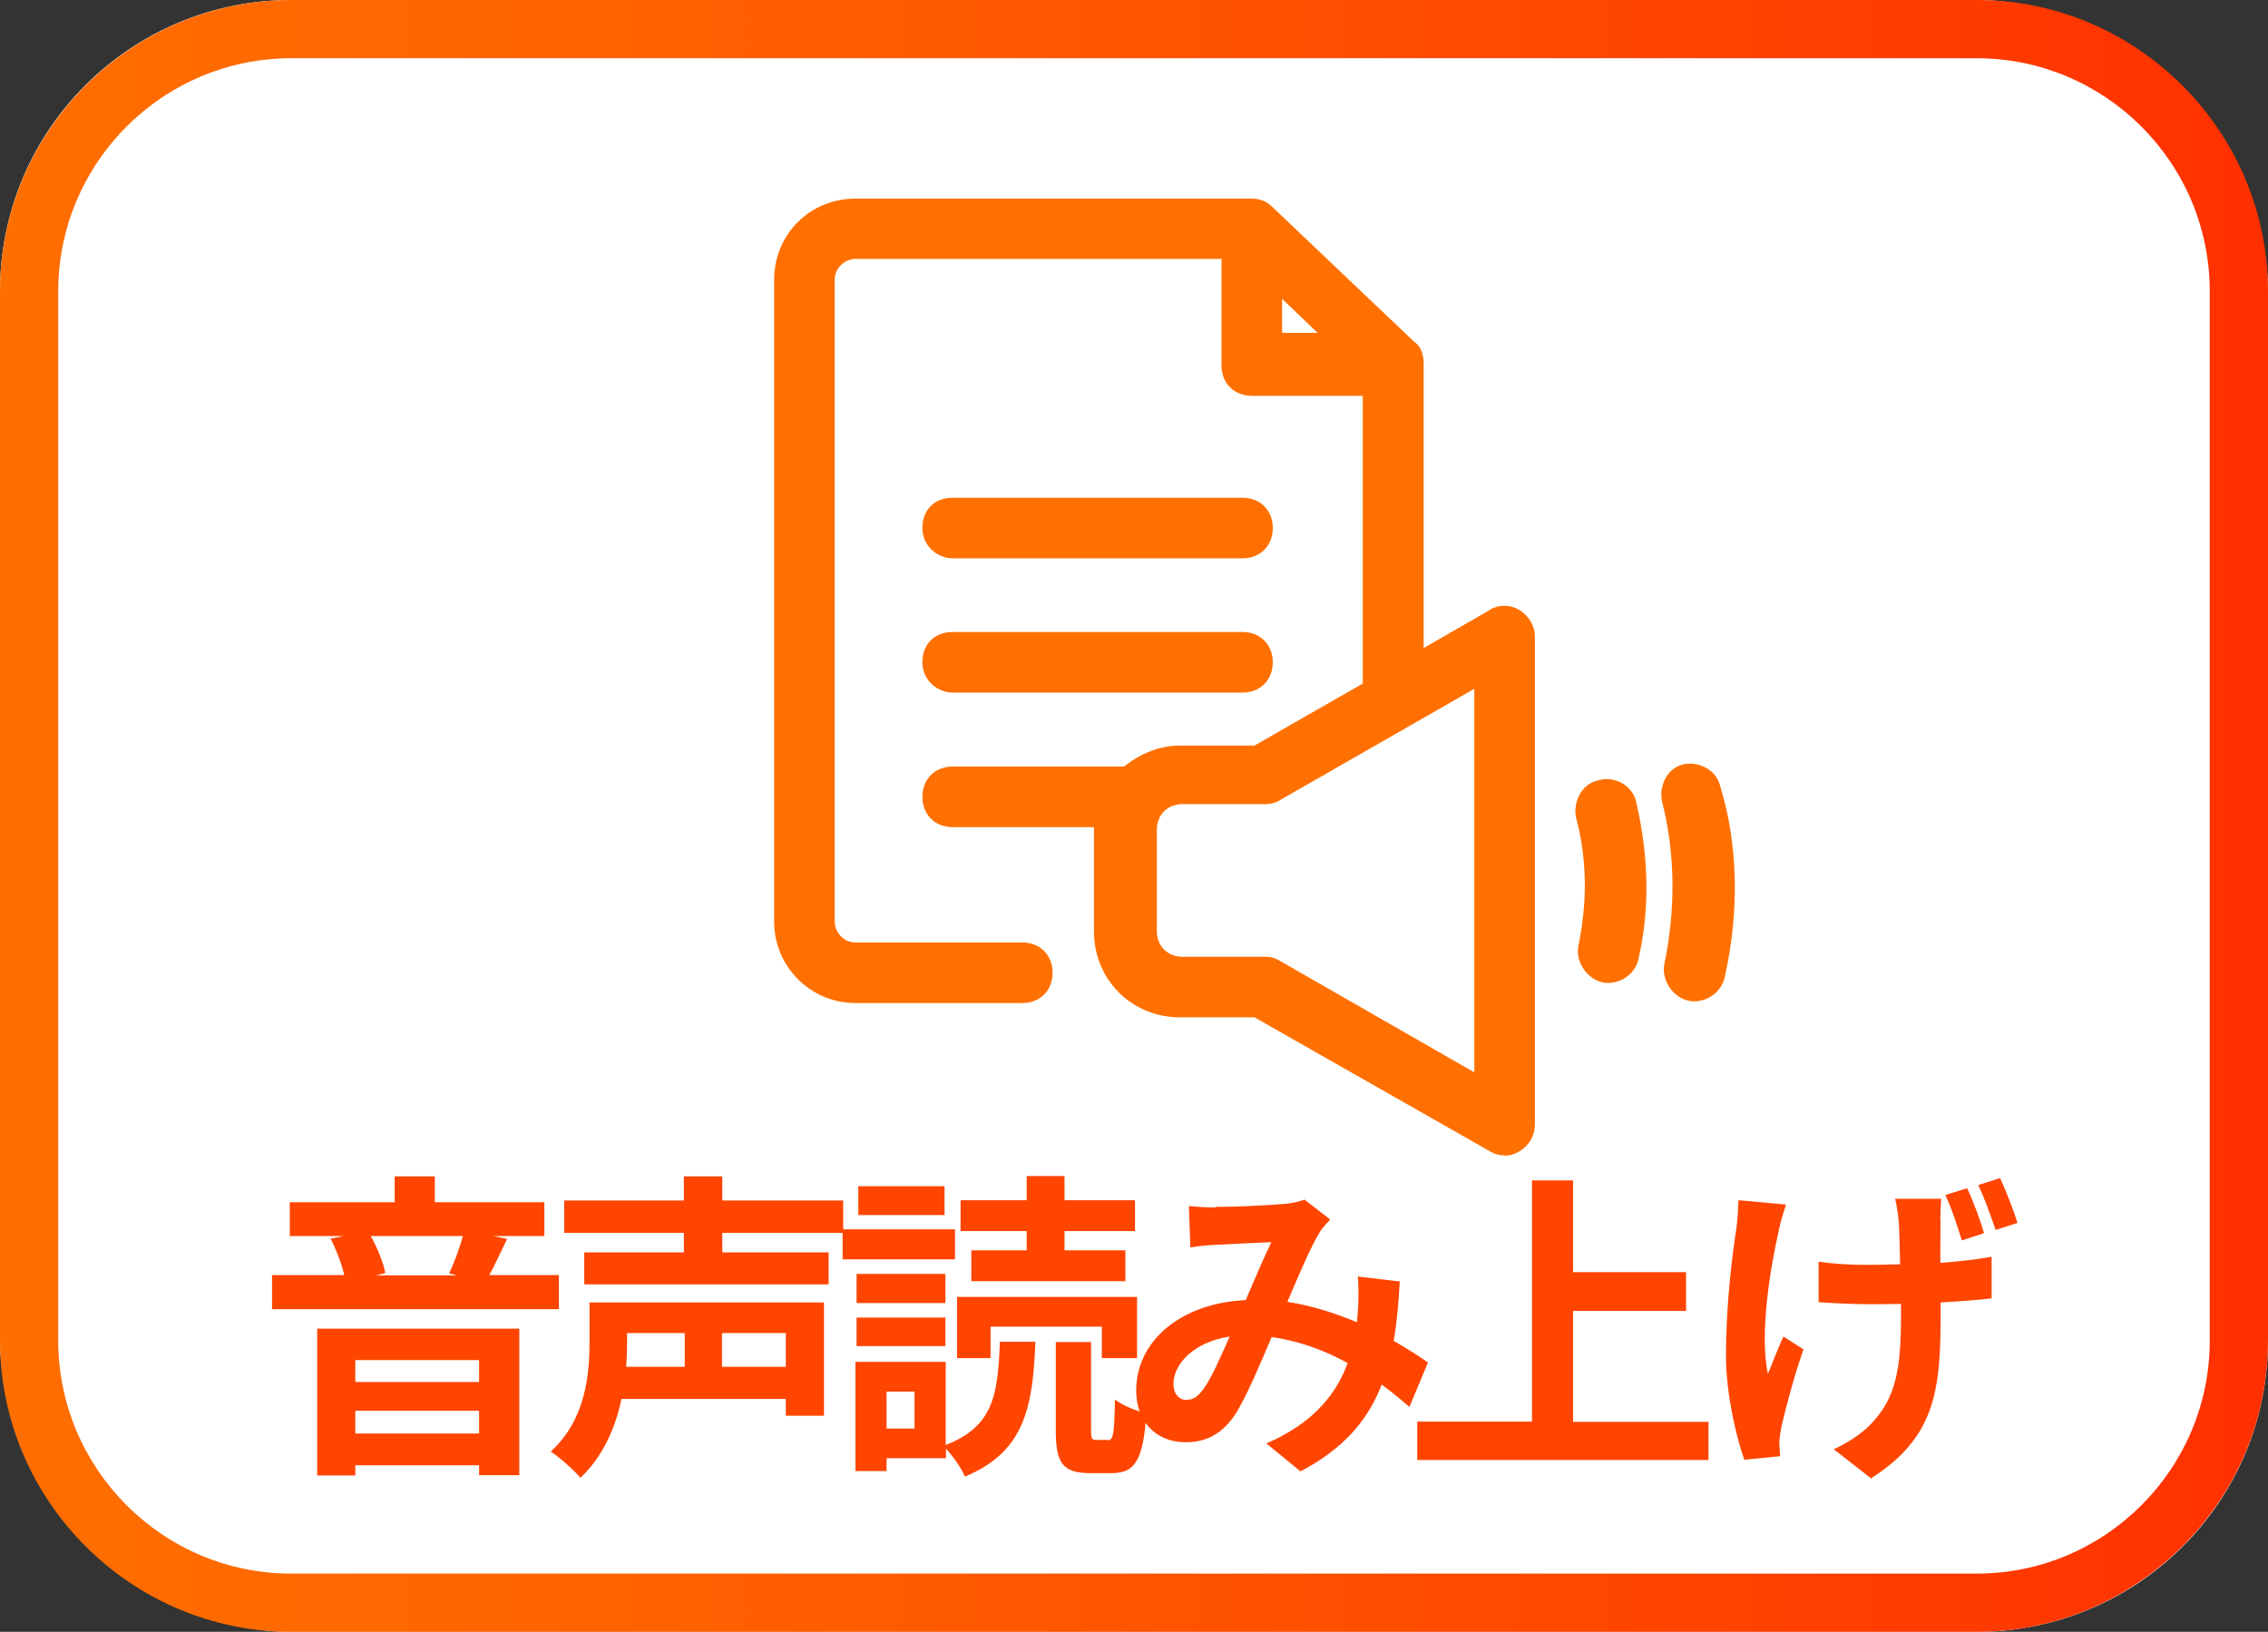 <?xml version="1.0" encoding="UTF-8"?>
<svg id="_レイヤー_2" data-name="レイヤー 2" xmlns="http://www.w3.org/2000/svg" xmlns:xlink="http://www.w3.org/1999/xlink" viewBox="0 0 77.87 56.03">
  <rect x="0" y="0" width="77.87" height="56.03" fill="#333333" stroke="none"/>
  <defs>
    <style>
      .cls-1 {
        fill: #ff7000;
      }

      .cls-2 {
        fill: #fff;
      }

      .cls-3 {
        fill: #ff4500;
      }

      .cls-4 {
        fill: url(#_新規グラデーションスウォッチ_10);
      }
    </style>
    <linearGradient id="_新規グラデーションスウォッチ_10" data-name="新規グラデーションスウォッチ 10" x1="0" y1="28.01" x2="77.87" y2="28.01" gradientUnits="userSpaceOnUse">
      <stop offset="0" stop-color="#ff6e00"/>
      <stop offset=".24" stop-color="#ff6400"/>
      <stop offset=".65" stop-color="#ff4b00"/>
      <stop offset="1" stop-color="#ff3000"/>
    </linearGradient>
  </defs>
  <g id="_デザイン" data-name="デザイン">
    <g>
      <g>
        <rect class="cls-2" x="0" width="77.87" height="56.03" rx="10" ry="10"/>
        <path class="cls-4" d="M67.87,2c4.41,0,8,3.59,8,8v36.03c0,4.41-3.59,8-8,8H10c-4.41,0-8-3.59-8-8V10C2,5.59,5.59,2,10,2h57.87M67.87,0H10C4.5,0,0,4.5,0,10v36.03c0,5.5,4.5,10,10,10h57.87c5.5,0,10-4.5,10-10V10C77.87,4.5,73.37,0,67.87,0h0Z"/>
      </g>
      <g>
        <path class="cls-3" d="M19.19,43.78v1.17h-9.85v-1.17h2.48c-.09-.39-.28-.88-.47-1.25l.45-.09h-1.85v-1.16h3.6v-.89h1.38v.89h3.76v1.16h-1.75l.47.1c-.22.45-.42.9-.61,1.24h2.39ZM10.9,45.62h6.93v5.03h-1.38v-.34h-4.25v.35h-1.31v-5.04ZM12.2,46.7v.75h4.25v-.75h-4.25ZM16.45,49.22v-.78h-4.25v.78h4.25ZM12.73,42.44c.23.41.43.91.5,1.27l-.33.08h2.79l-.27-.07c.17-.35.36-.86.47-1.28h-3.16Z"/>
        <path class="cls-3" d="M28.29,48.61h-1.31v-.58h-5.64c-.21.98-.62,1.96-1.41,2.71-.21-.25-.75-.73-1.02-.9,1.2-1.1,1.33-2.64,1.33-3.76v-1.36h8.05v3.91ZM24.8,42.33v.67h3.65v1.1h-8.39v-1.1h3.42v-.67h-4.11v-1.11h4.11v-.83h1.32v.83h4.15v1.11h-4.15ZM21.53,45.77v.32c0,.26-.01.54-.03.84h2.01v-1.16h-1.98ZM26.98,45.77h-2.19v1.16h2.19v-1.16Z"/>
        <path class="cls-3" d="M32.79,43.24h-3.86v-1.03h3.86v1.03ZM32.48,49.61c1.63-.64,1.78-1.71,1.85-3.54h1.22c-.09,2.3-.39,3.78-2.42,4.63-.12-.29-.41-.7-.65-.96v.33h-2.04v.44h-1.07v-3.75h3.1v2.85ZM32.46,44.74h-3.05v-1h3.05v1ZM29.41,45.24h3.05v.98h-3.05v-.98ZM32.43,41.72h-2.96v-.99h2.96v.99ZM31.4,47.78h-.96v1.27h.96v-1.27ZM34.02,46.63h-1.16v-2.1h6.18v2.1h-1.21v-1.08h-3.82v1.08ZM35.25,42.27h-2.27v-1.06h2.27v-.83h1.3v.83h2.42v1.06h-2.42v.66h2.09v1.06h-5.29v-1.06h1.9v-.66ZM38.04,49.45c.18,0,.22-.18.24-1.4.24.2.75.4,1.08.48-.11,1.63-.4,2.05-1.19,2.05h-.74c-.96,0-1.18-.36-1.18-1.47v-3.03h1.21v3.01c0,.32.02.35.19.35h.38Z"/>
        <path class="cls-3" d="M41.73,41.44c.63,0,1.79-.05,2.31-.1.27-.01.56-.08.75-.15l.88.68c-.15.17-.29.31-.37.46-.29.47-.7,1.43-1.1,2.37.86.13,1.67.4,2.39.7.01-.13.02-.25.03-.37.03-.43.03-.87,0-1.2l1.44.17c-.04.74-.1,1.42-.21,2.04.46.26.86.52,1.18.74l-.64,1.53c-.29-.26-.61-.52-.95-.77-.48,1.24-1.32,2.21-2.79,2.98l-1.17-.96c1.66-.71,2.43-1.76,2.79-2.76-.78-.43-1.66-.76-2.61-.89-.4.94-.86,2.04-1.24,2.64-.44.66-.97.97-1.72.97-.97,0-1.69-.67-1.69-1.78,0-1.71,1.55-3,3.76-3.1.31-.73.63-1.47.88-1.99-.44.02-1.39.06-1.89.09-.22.01-.61.04-.89.09l-.05-1.42c.3.03.67.05.91.05ZM40.76,48.06c.22,0,.37-.11.57-.38.29-.41.58-1.1.89-1.79-1.23.19-1.93.94-1.93,1.63,0,.36.21.55.46.55Z"/>
        <path class="cls-3" d="M58.66,48.81v1.32h-10v-1.32h3.94v-8.28h1.41v3.15h3.88v1.33h-3.88v3.81h4.65Z"/>
        <path class="cls-3" d="M61.07,42.27c-.28,1.22-.67,3.53-.37,4.9.14-.34.35-.88.53-1.28l.69.44c-.33.95-.62,2.06-.76,2.67-.03.18-.07.42-.07.54.01.12.02.31.03.46l-1.23.12c-.24-.66-.63-2.2-.63-3.56,0-1.8.22-3.5.36-4.4.04-.3.06-.67.07-.95l1.63.15c-.09.28-.21.67-.25.9ZM66.63,41.94c-.01.23-.01.8-.01,1.42.66-.05,1.28-.12,1.76-.21v1.43c-.48.06-1.09.1-1.75.14v.45c0,2.6-.2,4.19-2.39,5.59l-1.28-1c.43-.19.98-.54,1.29-.88.84-.88,1.02-1.86,1.02-3.72v-.39c-.37.01-.76.01-1.12.01-.48,0-1.16-.03-1.71-.07v-1.39c.54.08,1.08.11,1.67.11.36,0,.75-.01,1.13-.02-.01-.61-.03-1.19-.05-1.49-.02-.26-.08-.58-.12-.76h1.58c-.02.24-.03.51-.03.76ZM68.12,42.34l-.76.25c-.15-.47-.35-1.11-.57-1.56l.75-.23c.21.44.46,1.12.58,1.54ZM69.27,41.99l-.75.24c-.17-.47-.38-1.1-.6-1.54l.75-.24c.21.44.47,1.12.6,1.54Z"/>
      </g>
      <path class="cls-1" d="M51.65,39.67c-.19,0-.38-.06-.53-.16l-8.05-4.58h-2.56c-1.66,0-2.95-1.3-2.95-2.95v-3.58h-4.85c-.61,0-1.04-.43-1.04-1.04s.43-1.04,1.04-1.04h5.88c.43-.34,1.09-.72,1.92-.72h2.56l3.72-2.13v-9.88h-3.81c-.61,0-1.04-.43-1.04-1.04v-3.66h-12.57c-.34,0-.71.29-.71.71v22.05c0,.34.29.71.71.71h5.73c.61,0,1.04.43,1.04,1.04s-.43,1.04-1.04,1.04h-5.73c-1.54,0-2.79-1.25-2.79-2.79V9.61c0-1.57,1.23-2.79,2.79-2.79h13.61c.42,0,.64.22.73.31l4.85,4.61c.13.08.32.3.32.74v9.77l2.26-1.3c.14-.1.33-.15.52-.15s.38.06.53.16c.33.22.51.54.51.92v16.72c0,.38-.18.7-.51.92-.16.1-.34.16-.53.16ZM40.59,27.61c-.5,0-.87.37-.87.87v3.5c0,.5.37.87.87.87h2.79c.17,0,.3,0,.51.11l6.73,3.86v-13.17l-6.72,3.85c-.22.11-.35.11-.52.11h-2.79ZM45.24,11.43l-1.22-1.17v1.17h1.22ZM58.17,34.38c-.06,0-.12,0-.19-.02-.26-.05-.5-.22-.66-.46-.16-.24-.23-.53-.18-.78.4-1.93.38-3.82-.08-5.62-.1-.51.18-1.14.75-1.26.07-.01.14-.02.21-.02.5,0,.95.33,1.04.77.61,1.98.67,4.26.16,6.55-.1.48-.54.84-1.05.84ZM55.22,33.75c-.06,0-.12,0-.19-.02-.54-.11-.94-.71-.84-1.24.32-1.53.3-3.02-.08-4.43-.1-.51.18-1.14.75-1.26.08-.03.19-.05.3-.05.49,0,.93.34,1.02.8.44,1.92.46,3.67.08,5.36-.1.48-.54.84-1.05.84ZM32.71,23.78c-.5,0-1.04-.4-1.04-1.04s.43-1.04,1.04-1.04h9.95c.61,0,1.04.43,1.04,1.04s-.43,1.04-1.04,1.04h-9.95ZM32.71,19.17c-.5,0-1.04-.4-1.04-1.04s.43-1.04,1.04-1.04h9.95c.61,0,1.04.43,1.04,1.04s-.43,1.04-1.04,1.04h-9.95Z"/>
    </g>
  </g>
</svg>